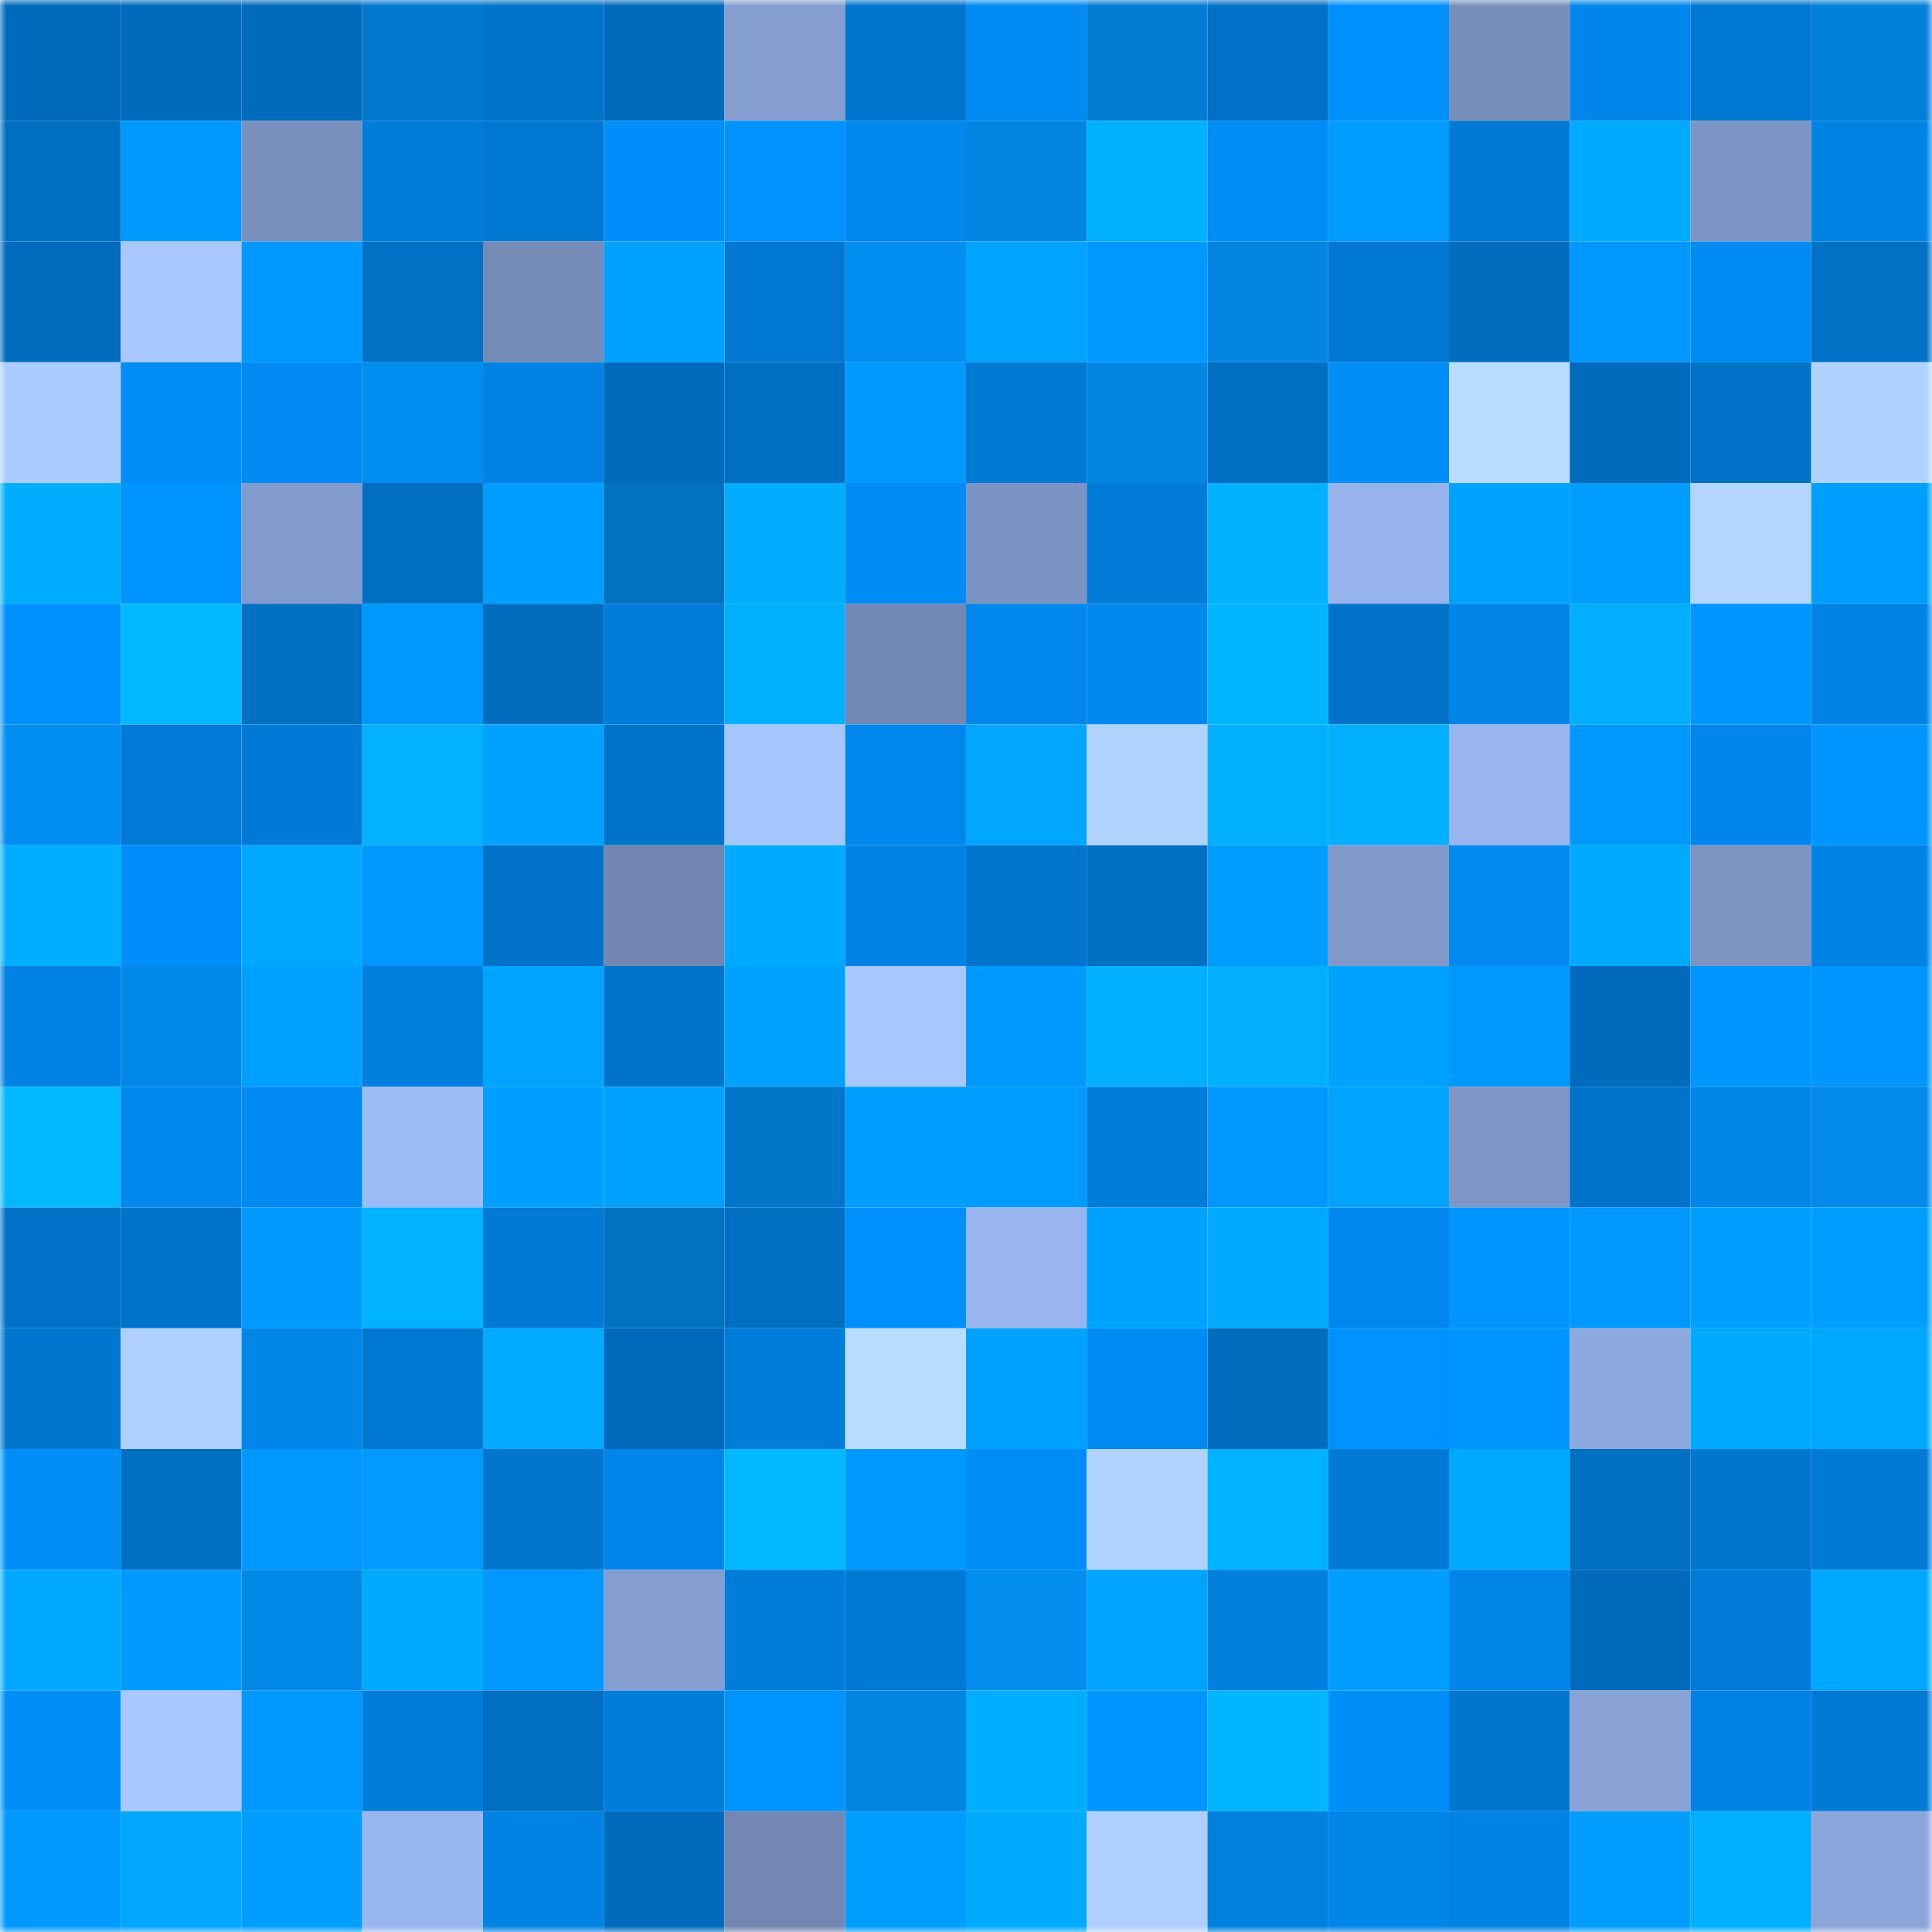 <svg viewBox="0 0 160 160" fill="none" role="img" xmlns="http://www.w3.org/2000/svg" width="240" height="240" name="ens%2Csaaaa24.eth"><mask id="1984640802" mask-type="alpha" maskUnits="userSpaceOnUse" x="0" y="0" width="160" height="160"><rect width="160" height="160" fill="#FFFFFF"></rect></mask><g mask="url(#1984640802)"><rect x="0" y="0" width="10" height="10" fill="#006bbc"></rect><rect x="10" y="0" width="10" height="10" fill="#006bbc"></rect><rect x="20" y="0" width="10" height="10" fill="#006bbc"></rect><rect x="30" y="0" width="10" height="10" fill="#0279cd"></rect><rect x="40" y="0" width="10" height="10" fill="#0074ca"></rect><rect x="50" y="0" width="10" height="10" fill="#006bbc"></rect><rect x="60" y="0" width="10" height="10" fill="#859fd1"></rect><rect x="70" y="0" width="10" height="10" fill="#0075cd"></rect><rect x="80" y="0" width="10" height="10" fill="#008bf3"></rect><rect x="90" y="0" width="10" height="10" fill="#027cd3"></rect><rect x="100" y="0" width="10" height="10" fill="#0071c6"></rect><rect x="110" y="0" width="10" height="10" fill="#0090fc"></rect><rect x="120" y="0" width="10" height="10" fill="#788fbc"></rect><rect x="130" y="0" width="10" height="10" fill="#0086eb"></rect><rect x="140" y="0" width="10" height="10" fill="#0078d1"></rect><rect x="150" y="0" width="10" height="10" fill="#0280d9"></rect><rect x="0" y="10" width="10" height="10" fill="#006fc2"></rect><rect x="10" y="10" width="10" height="10" fill="#009aff"></rect><rect x="20" y="10" width="10" height="10" fill="#7a91bf"></rect><rect x="30" y="10" width="10" height="10" fill="#007cd9"></rect><rect x="40" y="10" width="10" height="10" fill="#0078d2"></rect><rect x="50" y="10" width="10" height="10" fill="#008ffa"></rect><rect x="60" y="10" width="10" height="10" fill="#0093ff"></rect><rect x="70" y="10" width="10" height="10" fill="#0087ed"></rect><rect x="80" y="10" width="10" height="10" fill="#0285e2"></rect><rect x="90" y="10" width="10" height="10" fill="#00b1ff"></rect><rect x="100" y="10" width="10" height="10" fill="#008df6"></rect><rect x="110" y="10" width="10" height="10" fill="#009bff"></rect><rect x="120" y="10" width="10" height="10" fill="#007ad5"></rect><rect x="130" y="10" width="10" height="10" fill="#00aaff"></rect><rect x="140" y="10" width="10" height="10" fill="#7d95c5"></rect><rect x="150" y="10" width="10" height="10" fill="#0083e5"></rect><rect x="0" y="20" width="10" height="10" fill="#006cbd"></rect><rect x="10" y="20" width="10" height="10" fill="#a8c8ff"></rect><rect x="20" y="20" width="10" height="10" fill="#0098ff"></rect><rect x="30" y="20" width="10" height="10" fill="#0071c5"></rect><rect x="40" y="20" width="10" height="10" fill="#748bb6"></rect><rect x="50" y="20" width="10" height="10" fill="#00a1ff"></rect><rect x="60" y="20" width="10" height="10" fill="#0077d1"></rect><rect x="70" y="20" width="10" height="10" fill="#028ef1"></rect><rect x="80" y="20" width="10" height="10" fill="#00a4ff"></rect><rect x="90" y="20" width="10" height="10" fill="#009aff"></rect><rect x="100" y="20" width="10" height="10" fill="#0285e3"></rect><rect x="110" y="20" width="10" height="10" fill="#0078d1"></rect><rect x="120" y="20" width="10" height="10" fill="#006dbe"></rect><rect x="130" y="20" width="10" height="10" fill="#0098ff"></rect><rect x="140" y="20" width="10" height="10" fill="#008bf3"></rect><rect x="150" y="20" width="10" height="10" fill="#0071c5"></rect><rect x="0" y="30" width="10" height="10" fill="#abccff"></rect><rect x="10" y="30" width="10" height="10" fill="#008df6"></rect><rect x="20" y="30" width="10" height="10" fill="#008af2"></rect><rect x="30" y="30" width="10" height="10" fill="#028ef1"></rect><rect x="40" y="30" width="10" height="10" fill="#0082e4"></rect><rect x="50" y="30" width="10" height="10" fill="#006bbc"></rect><rect x="60" y="30" width="10" height="10" fill="#006fc1"></rect><rect x="70" y="30" width="10" height="10" fill="#0099ff"></rect><rect x="80" y="30" width="10" height="10" fill="#007ad5"></rect><rect x="90" y="30" width="10" height="10" fill="#0286e3"></rect><rect x="100" y="30" width="10" height="10" fill="#006fc2"></rect><rect x="110" y="30" width="10" height="10" fill="#008ef8"></rect><rect x="120" y="30" width="10" height="10" fill="#b9dcff"></rect><rect x="130" y="30" width="10" height="10" fill="#006bbc"></rect><rect x="140" y="30" width="10" height="10" fill="#0073c9"></rect><rect x="150" y="30" width="10" height="10" fill="#b0d2ff"></rect><rect x="0" y="40" width="10" height="10" fill="#00adff"></rect><rect x="10" y="40" width="10" height="10" fill="#0094ff"></rect><rect x="20" y="40" width="10" height="10" fill="#829bcd"></rect><rect x="30" y="40" width="10" height="10" fill="#006fc1"></rect><rect x="40" y="40" width="10" height="10" fill="#009eff"></rect><rect x="50" y="40" width="10" height="10" fill="#0271bf"></rect><rect x="60" y="40" width="10" height="10" fill="#00adff"></rect><rect x="70" y="40" width="10" height="10" fill="#008cf4"></rect><rect x="80" y="40" width="10" height="10" fill="#7b93c2"></rect><rect x="90" y="40" width="10" height="10" fill="#007bd7"></rect><rect x="100" y="40" width="10" height="10" fill="#00b1ff"></rect><rect x="110" y="40" width="10" height="10" fill="#96b3eb"></rect><rect x="120" y="40" width="10" height="10" fill="#00a2ff"></rect><rect x="130" y="40" width="10" height="10" fill="#009dff"></rect><rect x="140" y="40" width="10" height="10" fill="#b3d5ff"></rect><rect x="150" y="40" width="10" height="10" fill="#009eff"></rect><rect x="0" y="50" width="10" height="10" fill="#0091fe"></rect><rect x="10" y="50" width="10" height="10" fill="#02b9ff"></rect><rect x="20" y="50" width="10" height="10" fill="#0070c3"></rect><rect x="30" y="50" width="10" height="10" fill="#0097ff"></rect><rect x="40" y="50" width="10" height="10" fill="#006dbe"></rect><rect x="50" y="50" width="10" height="10" fill="#007ddb"></rect><rect x="60" y="50" width="10" height="10" fill="#00b0ff"></rect><rect x="70" y="50" width="10" height="10" fill="#7288b4"></rect><rect x="80" y="50" width="10" height="10" fill="#0087ed"></rect><rect x="90" y="50" width="10" height="10" fill="#0088ee"></rect><rect x="100" y="50" width="10" height="10" fill="#02b5ff"></rect><rect x="110" y="50" width="10" height="10" fill="#0073c9"></rect><rect x="120" y="50" width="10" height="10" fill="#0084e7"></rect><rect x="130" y="50" width="10" height="10" fill="#02aeff"></rect><rect x="140" y="50" width="10" height="10" fill="#0095ff"></rect><rect x="150" y="50" width="10" height="10" fill="#0083e5"></rect><rect x="0" y="60" width="10" height="10" fill="#028ef1"></rect><rect x="10" y="60" width="10" height="10" fill="#007bd7"></rect><rect x="20" y="60" width="10" height="10" fill="#007ad6"></rect><rect x="30" y="60" width="10" height="10" fill="#02b1ff"></rect><rect x="40" y="60" width="10" height="10" fill="#00a2ff"></rect><rect x="50" y="60" width="10" height="10" fill="#0074cb"></rect><rect x="60" y="60" width="10" height="10" fill="#a5c5ff"></rect><rect x="70" y="60" width="10" height="10" fill="#0087ed"></rect><rect x="80" y="60" width="10" height="10" fill="#00a6ff"></rect><rect x="90" y="60" width="10" height="10" fill="#b1d3ff"></rect><rect x="100" y="60" width="10" height="10" fill="#00b0ff"></rect><rect x="110" y="60" width="10" height="10" fill="#00b0ff"></rect><rect x="120" y="60" width="10" height="10" fill="#98b5ef"></rect><rect x="130" y="60" width="10" height="10" fill="#0098ff"></rect><rect x="140" y="60" width="10" height="10" fill="#0086eb"></rect><rect x="150" y="60" width="10" height="10" fill="#0095ff"></rect><rect x="0" y="70" width="10" height="10" fill="#00aeff"></rect><rect x="10" y="70" width="10" height="10" fill="#008ffa"></rect><rect x="20" y="70" width="10" height="10" fill="#00a9ff"></rect><rect x="30" y="70" width="10" height="10" fill="#0097ff"></rect><rect x="40" y="70" width="10" height="10" fill="#0072c7"></rect><rect x="50" y="70" width="10" height="10" fill="#7187b2"></rect><rect x="60" y="70" width="10" height="10" fill="#00aaff"></rect><rect x="70" y="70" width="10" height="10" fill="#0083e5"></rect><rect x="80" y="70" width="10" height="10" fill="#0075cd"></rect><rect x="90" y="70" width="10" height="10" fill="#0070c3"></rect><rect x="100" y="70" width="10" height="10" fill="#009cff"></rect><rect x="110" y="70" width="10" height="10" fill="#8199ca"></rect><rect x="120" y="70" width="10" height="10" fill="#008af0"></rect><rect x="130" y="70" width="10" height="10" fill="#00aaff"></rect><rect x="140" y="70" width="10" height="10" fill="#7d94c3"></rect><rect x="150" y="70" width="10" height="10" fill="#0083e5"></rect><rect x="0" y="80" width="10" height="10" fill="#0082e4"></rect><rect x="10" y="80" width="10" height="10" fill="#0288e7"></rect><rect x="20" y="80" width="10" height="10" fill="#00a0ff"></rect><rect x="30" y="80" width="10" height="10" fill="#007edd"></rect><rect x="40" y="80" width="10" height="10" fill="#00a4ff"></rect><rect x="50" y="80" width="10" height="10" fill="#0074cb"></rect><rect x="60" y="80" width="10" height="10" fill="#00a2ff"></rect><rect x="70" y="80" width="10" height="10" fill="#a7c7ff"></rect><rect x="80" y="80" width="10" height="10" fill="#009aff"></rect><rect x="90" y="80" width="10" height="10" fill="#00afff"></rect><rect x="100" y="80" width="10" height="10" fill="#02b0ff"></rect><rect x="110" y="80" width="10" height="10" fill="#00a2ff"></rect><rect x="120" y="80" width="10" height="10" fill="#0098ff"></rect><rect x="130" y="80" width="10" height="10" fill="#006bbc"></rect><rect x="140" y="80" width="10" height="10" fill="#0096ff"></rect><rect x="150" y="80" width="10" height="10" fill="#0095ff"></rect><rect x="0" y="90" width="10" height="10" fill="#02b8ff"></rect><rect x="10" y="90" width="10" height="10" fill="#0088ee"></rect><rect x="20" y="90" width="10" height="10" fill="#008af2"></rect><rect x="30" y="90" width="10" height="10" fill="#9dbbf7"></rect><rect x="40" y="90" width="10" height="10" fill="#009eff"></rect><rect x="50" y="90" width="10" height="10" fill="#00a1ff"></rect><rect x="60" y="90" width="10" height="10" fill="#0277ca"></rect><rect x="70" y="90" width="10" height="10" fill="#009eff"></rect><rect x="80" y="90" width="10" height="10" fill="#009bff"></rect><rect x="90" y="90" width="10" height="10" fill="#007ddb"></rect><rect x="100" y="90" width="10" height="10" fill="#0098ff"></rect><rect x="110" y="90" width="10" height="10" fill="#00a4ff"></rect><rect x="120" y="90" width="10" height="10" fill="#7f97c7"></rect><rect x="130" y="90" width="10" height="10" fill="#0074cb"></rect><rect x="140" y="90" width="10" height="10" fill="#0085e8"></rect><rect x="150" y="90" width="10" height="10" fill="#0289e9"></rect><rect x="0" y="100" width="10" height="10" fill="#0073c9"></rect><rect x="10" y="100" width="10" height="10" fill="#0074cb"></rect><rect x="20" y="100" width="10" height="10" fill="#009aff"></rect><rect x="30" y="100" width="10" height="10" fill="#00b2ff"></rect><rect x="40" y="100" width="10" height="10" fill="#007ad5"></rect><rect x="50" y="100" width="10" height="10" fill="#0271bf"></rect><rect x="60" y="100" width="10" height="10" fill="#006fc2"></rect><rect x="70" y="100" width="10" height="10" fill="#0090fc"></rect><rect x="80" y="100" width="10" height="10" fill="#98b5ee"></rect><rect x="90" y="100" width="10" height="10" fill="#00a1ff"></rect><rect x="100" y="100" width="10" height="10" fill="#00aaff"></rect><rect x="110" y="100" width="10" height="10" fill="#0087ed"></rect><rect x="120" y="100" width="10" height="10" fill="#0095ff"></rect><rect x="130" y="100" width="10" height="10" fill="#0098ff"></rect><rect x="140" y="100" width="10" height="10" fill="#009eff"></rect><rect x="150" y="100" width="10" height="10" fill="#009eff"></rect><rect x="0" y="110" width="10" height="10" fill="#0076ce"></rect><rect x="10" y="110" width="10" height="10" fill="#afd0ff"></rect><rect x="20" y="110" width="10" height="10" fill="#0085e9"></rect><rect x="30" y="110" width="10" height="10" fill="#0078d1"></rect><rect x="40" y="110" width="10" height="10" fill="#02abff"></rect><rect x="50" y="110" width="10" height="10" fill="#006bbc"></rect><rect x="60" y="110" width="10" height="10" fill="#007ddb"></rect><rect x="70" y="110" width="10" height="10" fill="#b9ddff"></rect><rect x="80" y="110" width="10" height="10" fill="#00a2ff"></rect><rect x="90" y="110" width="10" height="10" fill="#008bf2"></rect><rect x="100" y="110" width="10" height="10" fill="#006dbe"></rect><rect x="110" y="110" width="10" height="10" fill="#0093ff"></rect><rect x="120" y="110" width="10" height="10" fill="#0095ff"></rect><rect x="130" y="110" width="10" height="10" fill="#8ea9de"></rect><rect x="140" y="110" width="10" height="10" fill="#00aaff"></rect><rect x="150" y="110" width="10" height="10" fill="#00a7ff"></rect><rect x="0" y="120" width="10" height="10" fill="#008ff9"></rect><rect x="10" y="120" width="10" height="10" fill="#0070c3"></rect><rect x="20" y="120" width="10" height="10" fill="#0098ff"></rect><rect x="30" y="120" width="10" height="10" fill="#029aff"></rect><rect x="40" y="120" width="10" height="10" fill="#0075cd"></rect><rect x="50" y="120" width="10" height="10" fill="#0086eb"></rect><rect x="60" y="120" width="10" height="10" fill="#02b9ff"></rect><rect x="70" y="120" width="10" height="10" fill="#0099ff"></rect><rect x="80" y="120" width="10" height="10" fill="#008df6"></rect><rect x="90" y="120" width="10" height="10" fill="#b1d3ff"></rect><rect x="100" y="120" width="10" height="10" fill="#00b2ff"></rect><rect x="110" y="120" width="10" height="10" fill="#007ad5"></rect><rect x="120" y="120" width="10" height="10" fill="#00a9ff"></rect><rect x="130" y="120" width="10" height="10" fill="#0070c3"></rect><rect x="140" y="120" width="10" height="10" fill="#0076ce"></rect><rect x="150" y="120" width="10" height="10" fill="#007ad5"></rect><rect x="0" y="130" width="10" height="10" fill="#00a9ff"></rect><rect x="10" y="130" width="10" height="10" fill="#009aff"></rect><rect x="20" y="130" width="10" height="10" fill="#0289e8"></rect><rect x="30" y="130" width="10" height="10" fill="#00abff"></rect><rect x="40" y="130" width="10" height="10" fill="#0098ff"></rect><rect x="50" y="130" width="10" height="10" fill="#849ecf"></rect><rect x="60" y="130" width="10" height="10" fill="#007ddb"></rect><rect x="70" y="130" width="10" height="10" fill="#007ad5"></rect><rect x="80" y="130" width="10" height="10" fill="#028def"></rect><rect x="90" y="130" width="10" height="10" fill="#00a3ff"></rect><rect x="100" y="130" width="10" height="10" fill="#007fdf"></rect><rect x="110" y="130" width="10" height="10" fill="#029eff"></rect><rect x="120" y="130" width="10" height="10" fill="#0085e9"></rect><rect x="130" y="130" width="10" height="10" fill="#006bbc"></rect><rect x="140" y="130" width="10" height="10" fill="#007bd7"></rect><rect x="150" y="130" width="10" height="10" fill="#00a7ff"></rect><rect x="0" y="140" width="10" height="10" fill="#008ef8"></rect><rect x="10" y="140" width="10" height="10" fill="#a8c8ff"></rect><rect x="20" y="140" width="10" height="10" fill="#0098ff"></rect><rect x="30" y="140" width="10" height="10" fill="#007cd9"></rect><rect x="40" y="140" width="10" height="10" fill="#006ec1"></rect><rect x="50" y="140" width="10" height="10" fill="#007ddb"></rect><rect x="60" y="140" width="10" height="10" fill="#0094ff"></rect><rect x="70" y="140" width="10" height="10" fill="#0285e1"></rect><rect x="80" y="140" width="10" height="10" fill="#00aeff"></rect><rect x="90" y="140" width="10" height="10" fill="#0096ff"></rect><rect x="100" y="140" width="10" height="10" fill="#02b5ff"></rect><rect x="110" y="140" width="10" height="10" fill="#008ef8"></rect><rect x="120" y="140" width="10" height="10" fill="#0076ce"></rect><rect x="130" y="140" width="10" height="10" fill="#89a3d7"></rect><rect x="140" y="140" width="10" height="10" fill="#0082e4"></rect><rect x="150" y="140" width="10" height="10" fill="#007ad5"></rect><rect x="0" y="150" width="10" height="10" fill="#009aff"></rect><rect x="10" y="150" width="10" height="10" fill="#00a6ff"></rect><rect x="20" y="150" width="10" height="10" fill="#009fff"></rect><rect x="30" y="150" width="10" height="10" fill="#98b6ef"></rect><rect x="40" y="150" width="10" height="10" fill="#0083e5"></rect><rect x="50" y="150" width="10" height="10" fill="#006bbc"></rect><rect x="60" y="150" width="10" height="10" fill="#7287b2"></rect><rect x="70" y="150" width="10" height="10" fill="#009eff"></rect><rect x="80" y="150" width="10" height="10" fill="#00abff"></rect><rect x="90" y="150" width="10" height="10" fill="#afd0ff"></rect><rect x="100" y="150" width="10" height="10" fill="#0080df"></rect><rect x="110" y="150" width="10" height="10" fill="#0085e9"></rect><rect x="120" y="150" width="10" height="10" fill="#0083e5"></rect><rect x="130" y="150" width="10" height="10" fill="#009dff"></rect><rect x="140" y="150" width="10" height="10" fill="#00afff"></rect><rect x="150" y="150" width="10" height="10" fill="#8aa5d9"></rect></g></svg>